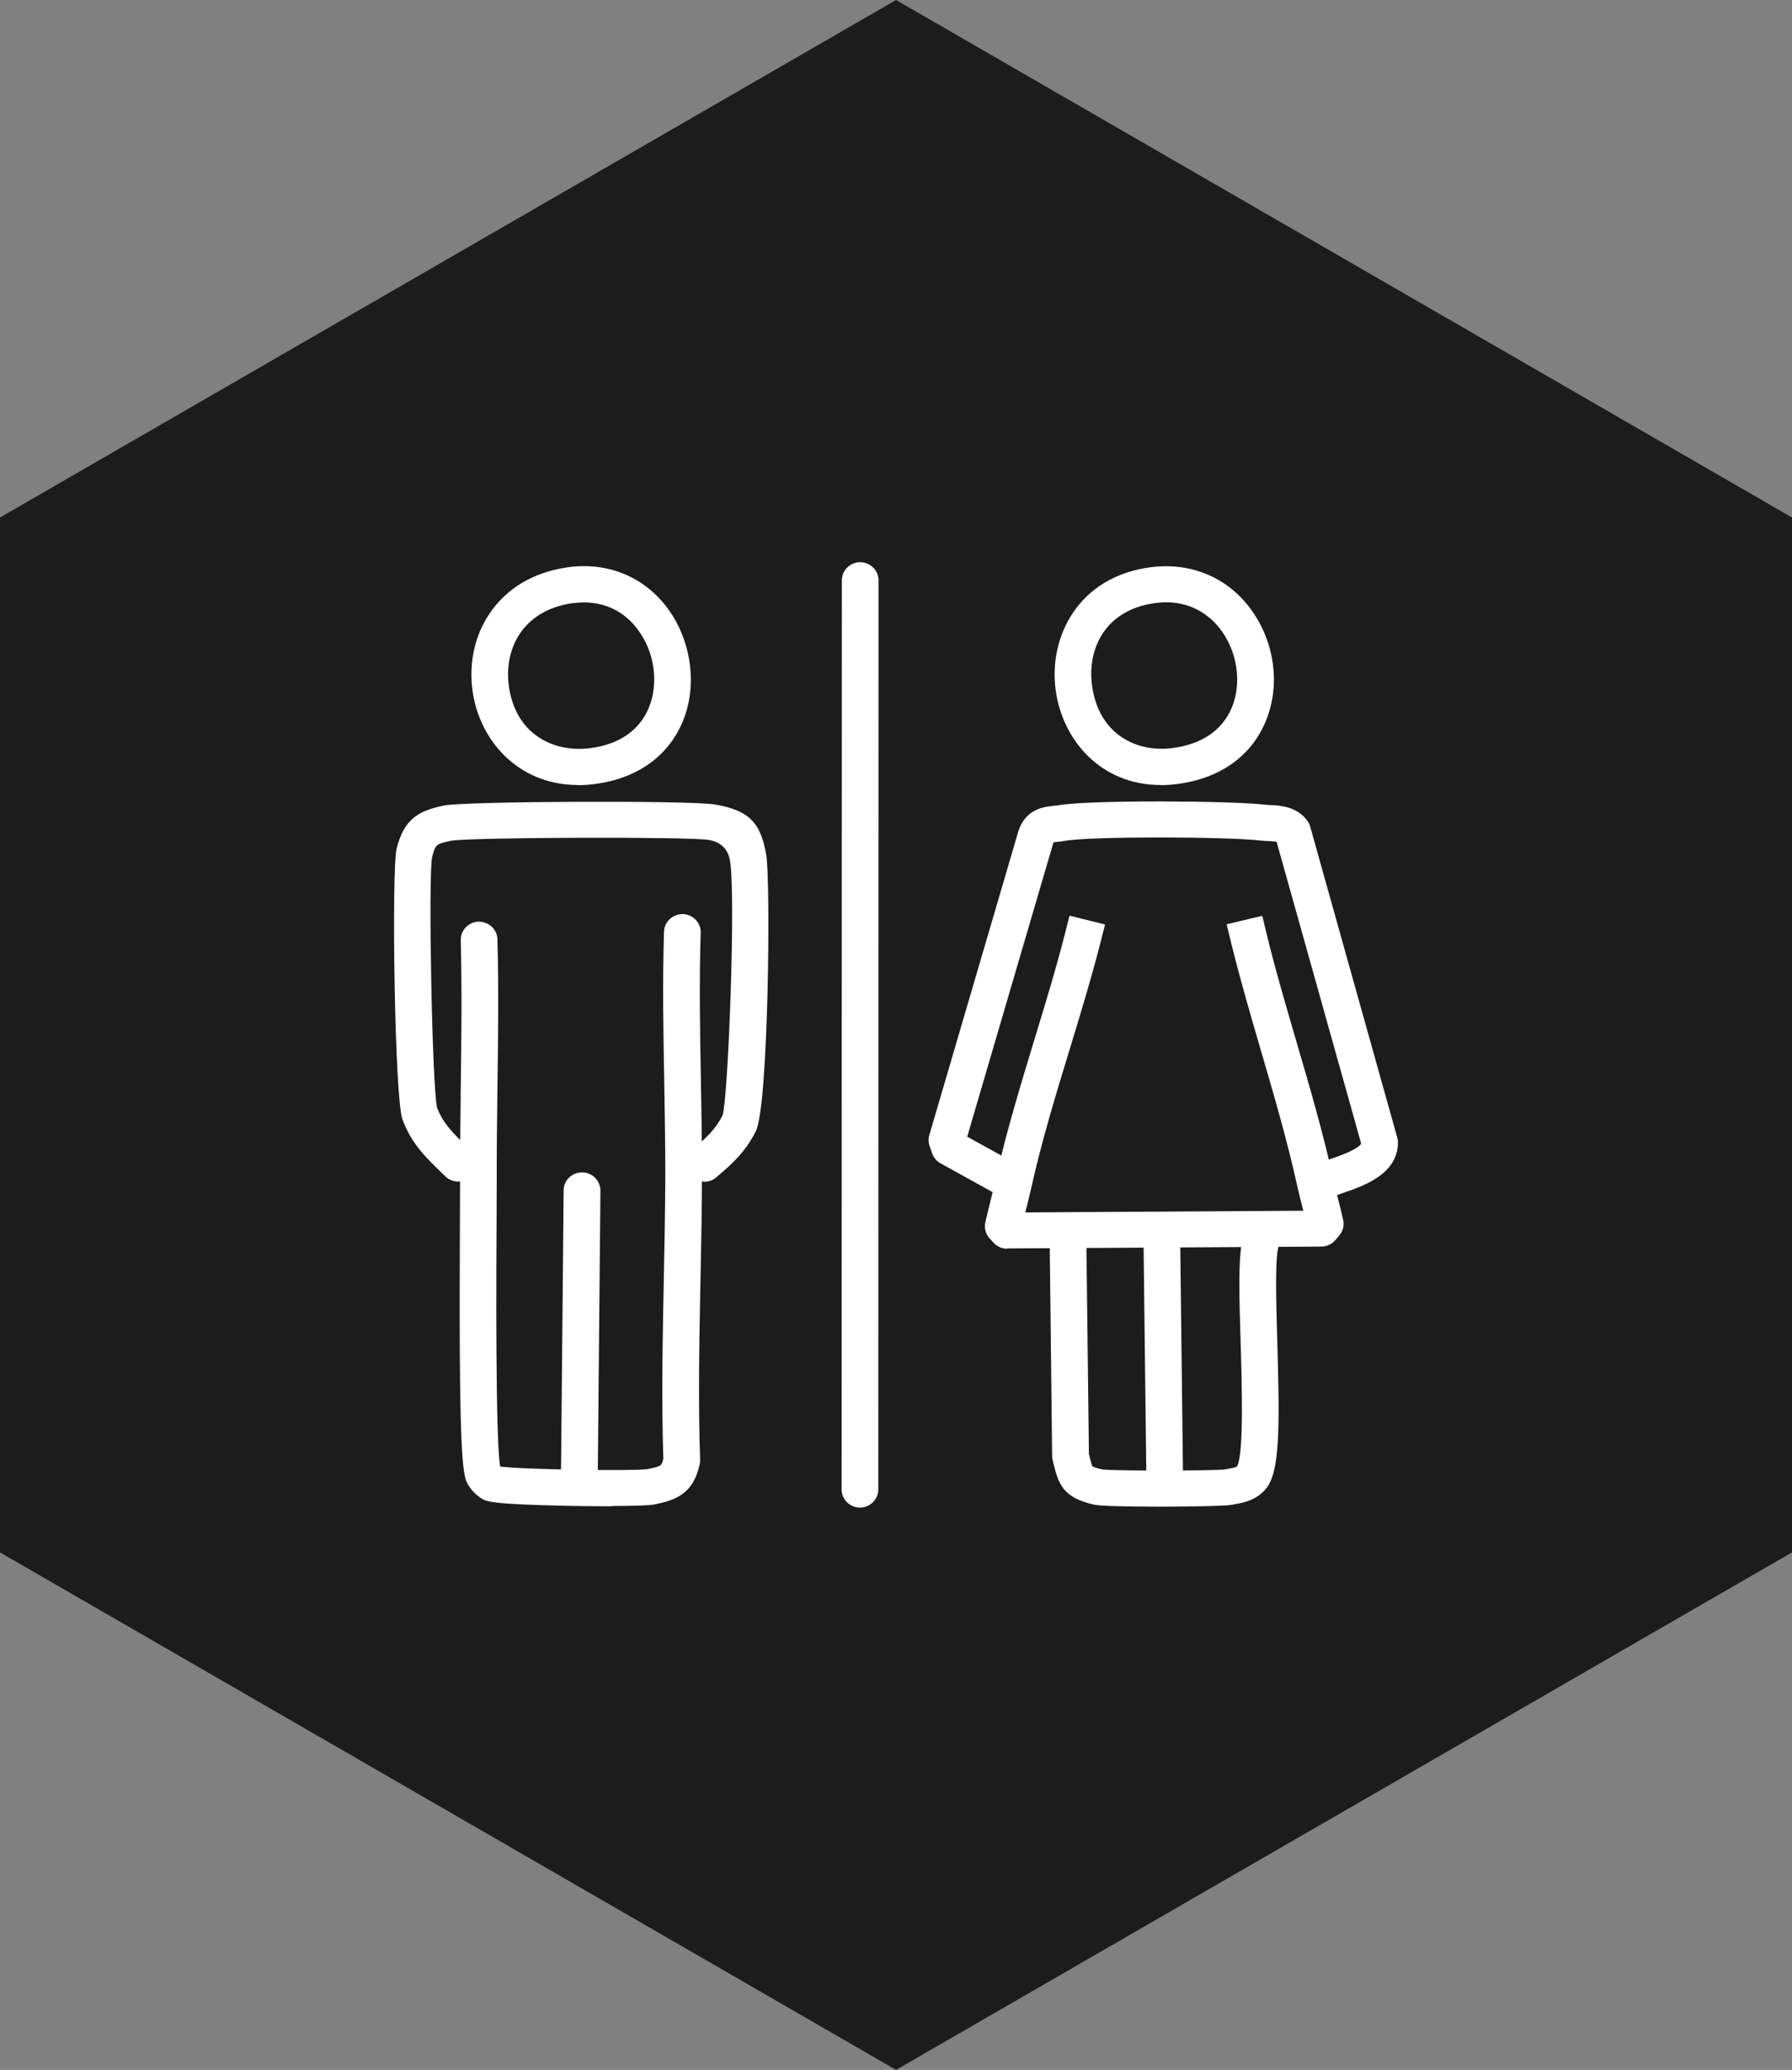 <?xml version="1.0" encoding="UTF-8"?> <svg xmlns="http://www.w3.org/2000/svg" id="Vrstva_2" viewBox="0 0 156.39 180.59"><rect x="0" y="0" width="156.39" height="180.59" fill="#808080" stroke="none"/><defs><style>.cls-1{fill:#1c1c1c;}.cls-2{fill:#fff;}</style></defs><g id="Vrstva_1-2"><polygon class="cls-1" points="156.39 135.44 156.39 45.15 78.2 0 0 45.15 0 135.44 78.2 180.59 156.39 135.44"></polygon><g id="Generativní_objekt"><path class="cls-2" d="M101.3,68.49c-5.3,0-8.6-4-9.17-8.28-.63-4.68,1.99-9.86,8.21-10.71h0c3.43-.47,6.58.77,8.64,3.41,2.25,2.88,2.83,6.83,1.46,10.07-1.28,3.04-4.04,4.97-7.76,5.43-.47.06-.94.09-1.38.09ZM100.78,52.62h0c-4.37.6-5.9,4.03-5.48,7.17.58,4.32,3.93,5.87,6.98,5.48,2.57-.32,4.37-1.53,5.21-3.51.92-2.18.5-4.96-1.04-6.93-.79-1.01-2.57-2.64-5.67-2.21Z"></path><path class="cls-2" d="M101.64,130.06c-.88,0-1.59-.69-1.6-1.56l-.24-19.99c-.01-.87.7-1.58,1.58-1.59h.02c.88,0,1.59.69,1.6,1.56l.24,19.99c.01.87-.7,1.58-1.58,1.59h-.02Z"></path><path class="cls-2" d="M101.05,131.45c-2.55,0-5-.05-5.55-.17-2.72-.61-3.12-1.75-3.59-3.71l-.05-.2c-.03-.11-.04-.23-.04-.35l-.21-18.51c0-.87.7-1.58,1.58-1.59h.02c.88,0,1.59.69,1.6,1.56l.22,18.37c.11.45.23.97.32,1.09h0s.16.1.83.26c1.06.14,9.69.13,10.72,0,.06-.01.17-.03.27-.05.34-.06.68-.12.8-.22.59-1.19.41-7.21.3-10.82-.12-3.94-.22-7.35.16-8.96.2-.85,1.05-1.38,1.92-1.19s1.4,1.04,1.2,1.89c-.28,1.22-.18,4.75-.08,8.16.23,7.86.21,11.45-1.01,12.9-.83.99-1.96,1.2-2.71,1.33l-.26.05c-.5.1-3.54.16-6.44.16ZM96.21,128.2s0,0,0,0c0,0,0,0,0,0Z"></path><path class="cls-2" d="M87.9,108.95c-.45,0-.88-.19-1.18-.52l-.35-.38c-.35-.38-.49-.9-.38-1.41.14-.61.29-1.21.44-1.82.16-.65.32-1.3.47-1.95.92-4.12,2.17-8.2,3.37-12.16.93-3.04,1.89-6.19,2.68-9.29l.39-1.53,3.1.77-.39,1.53c-.81,3.17-1.78,6.35-2.72,9.43-1.19,3.9-2.42,7.93-3.31,11.93-.15.68-.32,1.35-.49,2.02l-.05.21,24.26-.15c-.01-.05-.03-.1-.04-.15-.16-.63-.32-1.28-.47-1.93-.86-3.93-2.02-7.89-3.14-11.73-.92-3.15-1.87-6.4-2.67-9.65l-.37-1.53,3.11-.74.37,1.53c.77,3.18,1.72,6.4,2.63,9.51,1.14,3.89,2.31,7.9,3.2,11.93.13.6.28,1.2.44,1.83.15.58.29,1.15.42,1.73.11.48-.02.98-.34,1.36l-.35.41c-.3.35-.75.56-1.21.56l-27.42.16h0Z"></path><path class="cls-2" d="M116.03,104.4c-.64,0-1.24-.38-1.49-1-.32-.81.09-1.72.91-2.04.23-.09.5-.18.78-.28.66-.23,2.32-.81,2.56-1.31l-7.38-26.33c-.19-.03-.49-.05-.69-.06-.24-.01-.49-.02-.75-.05-2.74-.33-14.77-.38-17.03.03-.23.04-.45.07-.67.09-.1.01-.23.02-.33.04l-7.53,25.68c.45.25.89.5,1.34.74.78.43,1.55.86,2.33,1.29.77.42,1.05,1.38.62,2.14-.43.76-1.4,1.03-2.18.61-.78-.43-1.57-.87-2.35-1.3-.69-.38-1.38-.77-2.08-1.15-.34-.19-.6-.49-.73-.85l-.23-.65c-.11-.31-.12-.65-.03-.96l7.78-26.54s.01-.04.02-.05c.63-1.89,2.25-2.06,3.02-2.14.14-.01.29-.03.43-.05,2.74-.49,15.22-.39,17.99-.06.17.02.34.03.52.04.86.04,2.3.11,3.23,1.36.11.15.2.33.25.51l7.6,27.14c.04.14.06.28.06.43-.01,2.75-2.96,3.77-4.73,4.38-.25.09-.48.17-.68.24-.19.07-.39.11-.58.11Z"></path><path class="cls-2" d="M75.05,131.53h0c-.88,0-1.6-.71-1.6-1.58l.02-79.32c0-.87.72-1.58,1.6-1.58h0c.88,0,1.6.71,1.6,1.58l-.02,79.32c0,.87-.72,1.58-1.6,1.58Z"></path><path class="cls-2" d="M50.46,68.49c-5.31,0-8.63-3.96-9.22-8.21-.34-2.44.19-4.85,1.5-6.77,1.49-2.2,3.82-3.58,6.76-4.01h0c3.38-.49,6.51.72,8.57,3.32,2.25,2.84,2.86,6.93,1.5,10.16-1.28,3.04-4.02,4.97-7.72,5.43-.48.06-.94.09-1.39.09ZM49.96,52.62h0c-4.44.65-5.99,4.1-5.55,7.24.59,4.27,3.96,5.8,7.04,5.42,2.55-.31,4.33-1.53,5.16-3.5.93-2.22.5-5.04-1.07-7.01-1.35-1.71-3.33-2.46-5.58-2.14Z"></path><path class="cls-2" d="M50.57,130.06h-.02c-.88,0-1.59-.72-1.59-1.59l.23-24.62c0-.87.72-1.56,1.6-1.56h.02c.88,0,1.59.72,1.59,1.59l-.23,24.62c0,.87-.72,1.56-1.6,1.56Z"></path><path class="cls-2" d="M53.4,131.42c-1.63,0-3.27-.03-3.81-.04-6.79-.14-7.16-.38-7.59-.66-.56-.37-.85-.72-1.15-1.18-.52-.81-.82-2.8-.71-23.65,0-1.3.01-2.28.01-2.79,0-2.73.03-5.49.06-8.17.06-4.23.11-8.61,0-12.9-.02-.87.67-1.59,1.56-1.62.87,0,1.62.66,1.64,1.53.12,4.35.06,8.76,0,13.02-.03,2.66-.07,5.42-.06,8.12,0,.51,0,1.51-.01,2.81-.03,4.94-.11,19.74.31,22.06,2.07.27,11.68.4,12.82.23,1.19-.24,1.28-.26,1.42-.91-.17-5.22-.06-10.5.04-15.61.06-2.96.12-6.03.13-9.03,0-2.74-.04-5.53-.09-8.23-.08-4.29-.16-8.73-.02-13.12.03-.87.77-1.54,1.65-1.53.88.03,1.58.76,1.55,1.63-.14,4.31-.06,8.71.02,12.96.05,2.72.1,5.52.09,8.29,0,3.03-.07,6.11-.13,9.09-.1,5.13-.21,10.44-.03,15.63,0,.13,0,.25-.03.37-.56,2.65-2.14,3.17-3.98,3.54-.52.1-2.1.13-3.69.13Z"></path><path class="cls-2" d="M61.43,103.09c-.46,0-.91-.19-1.22-.56-.57-.67-.48-1.66.19-2.22,1.21-1.01,2-1.72,2.66-2.99.5-1.62,1.16-19.21.65-22.22q-.27-1.55-1.86-1.82c-1.7-.29-20.81-.23-22.46.07-1.35.28-1.39.32-1.68,1.44-.35,1.79.01,20.04.43,21.84.53,1.38,1.37,2.2,2.54,3.34l.43.42c.63.61.63,1.61,0,2.23s-1.64.62-2.26,0l-.41-.4c-1.31-1.27-2.54-2.47-3.31-4.53-.71-1.9-.96-21.89-.52-23.64.65-2.6,1.9-3.31,4.13-3.77,1.85-.38,21.54-.46,23.67-.09,2.93.51,3.97,1.53,4.46,4.4.39,2.27.21,21.88-.91,24.11-.93,1.83-2.08,2.87-3.48,4.04-.3.25-.67.37-1.03.37Z"></path></g></g></svg> 